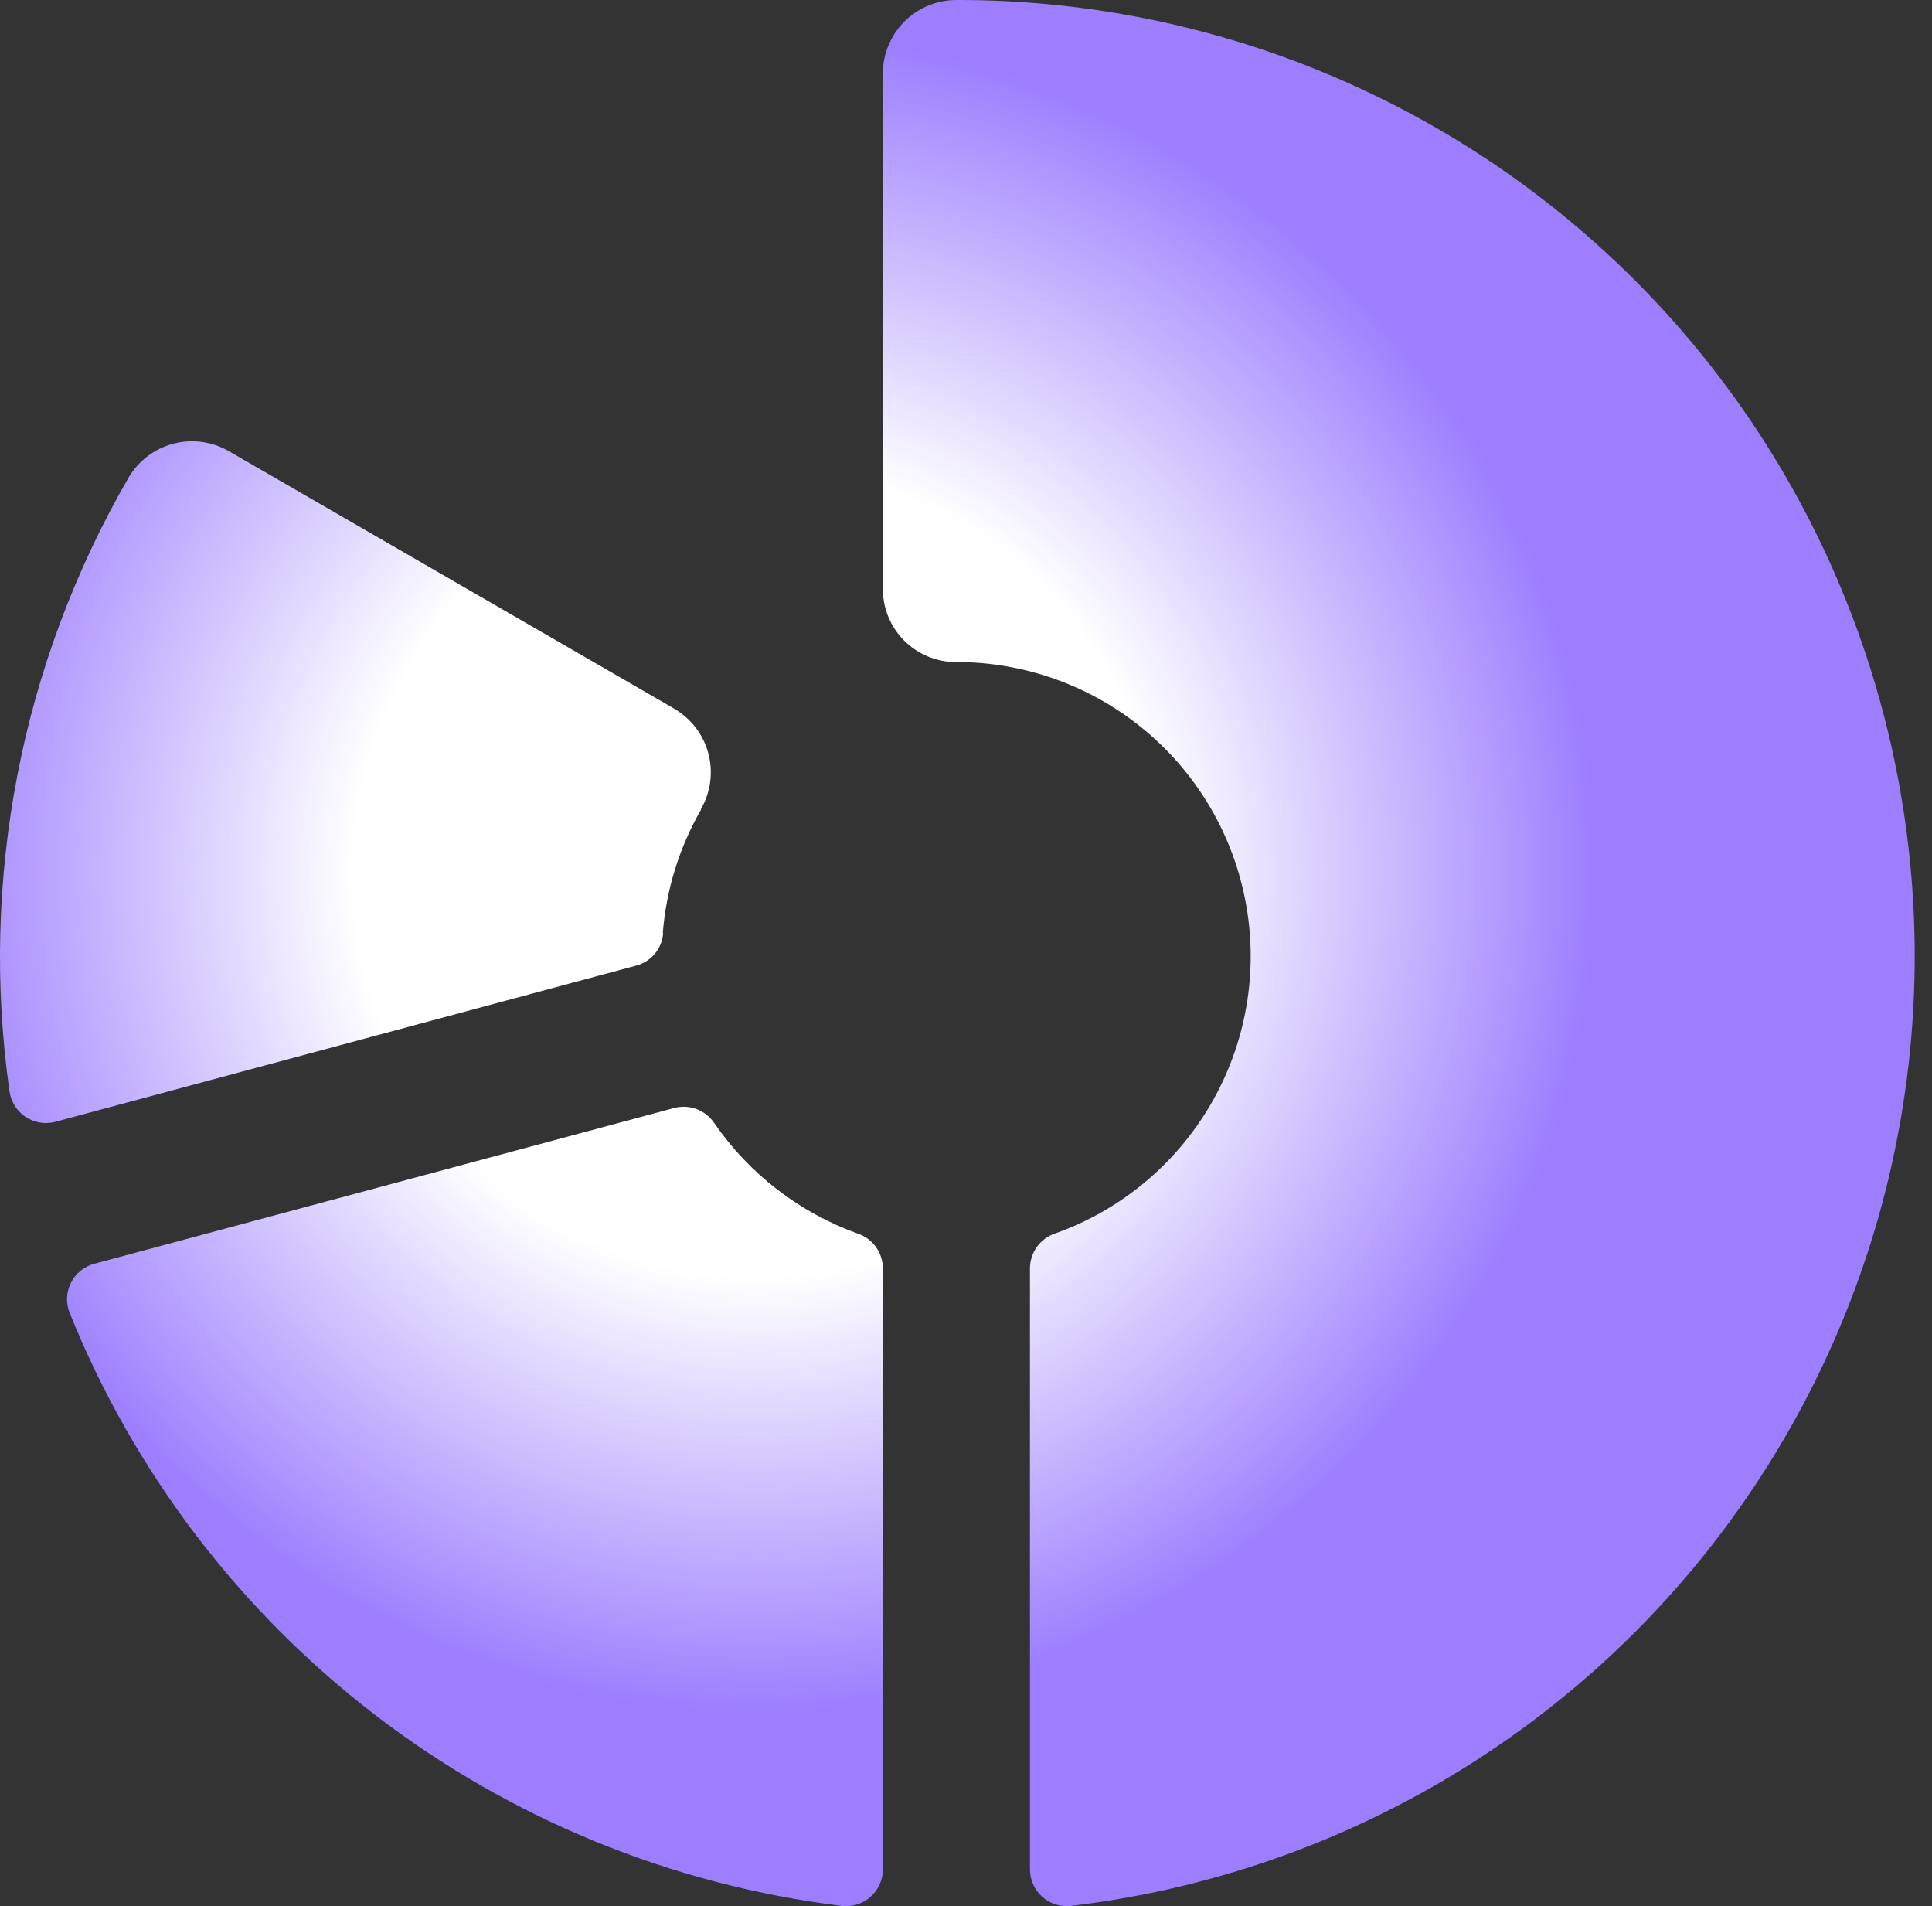 <?xml version="1.0" encoding="UTF-8"?> <svg xmlns="http://www.w3.org/2000/svg" width="74" height="73" viewBox="0 0 74 73" fill="none"><rect x="0" y="0" width="74" height="73" fill="#333333" stroke="none"/><path data-figma-bg-blur-radius="3420.03" d="M33.816 48.574V71.582C33.817 71.781 33.776 71.979 33.696 72.161C33.615 72.344 33.496 72.507 33.348 72.64C33.2 72.773 33.024 72.873 32.834 72.934C32.644 72.994 32.444 73.014 32.245 72.991C25.736 72.191 19.56 69.663 14.358 65.669C9.156 61.675 5.119 56.36 2.666 50.278C2.593 50.093 2.559 49.895 2.568 49.696C2.577 49.497 2.628 49.303 2.718 49.125C2.807 48.947 2.933 48.791 3.088 48.665C3.242 48.54 3.421 48.449 3.613 48.398L25.83 42.432C26.114 42.358 26.415 42.374 26.689 42.479C26.964 42.584 27.199 42.772 27.361 43.017C28.706 44.963 30.626 46.44 32.851 47.242C33.131 47.335 33.375 47.514 33.548 47.753C33.721 47.992 33.815 48.279 33.816 48.574ZM36.654 7.92383e-05C36.282 -0.003 35.914 0.068 35.57 0.208C35.225 0.349 34.912 0.556 34.648 0.818C34.385 1.08 34.175 1.391 34.032 1.734C33.889 2.077 33.816 2.445 33.816 2.817V22.537C33.81 23.278 34.099 23.991 34.619 24.519C35.138 25.047 35.846 25.347 36.587 25.354C39.248 25.342 41.827 26.273 43.867 27.98C45.907 29.687 47.278 32.062 47.736 34.682C48.194 37.303 47.71 40.002 46.369 42.3C45.029 44.598 42.918 46.348 40.411 47.239C40.132 47.333 39.888 47.512 39.716 47.751C39.543 47.991 39.45 48.279 39.45 48.574V71.582C39.449 71.781 39.49 71.978 39.57 72.16C39.651 72.343 39.769 72.505 39.917 72.639C40.065 72.772 40.24 72.872 40.429 72.933C40.619 72.993 40.819 73.013 41.017 72.991C50.298 71.893 58.807 67.289 64.804 60.122C70.8 52.954 73.83 43.765 73.273 34.437C72.715 25.108 68.612 16.346 61.805 9.944C54.997 3.542 45.999 -0.016 36.654 7.92383e-05ZM25.386 35.738C25.517 34.074 26.016 32.46 26.847 31.013V30.988C27.126 30.506 27.256 29.952 27.221 29.396C27.185 28.84 26.985 28.307 26.646 27.864C26.41 27.56 26.115 27.305 25.78 27.114L8.762 17.276C8.441 17.091 8.087 16.971 7.72 16.923C7.353 16.875 6.98 16.9 6.623 16.996C6.265 17.092 5.93 17.258 5.637 17.483C5.343 17.709 5.097 17.99 4.913 18.311C0.814 25.409 -0.788 33.676 0.363 41.791C0.39 41.989 0.459 42.18 0.566 42.349C0.672 42.518 0.813 42.663 0.979 42.774C1.146 42.884 1.334 42.958 1.532 42.99C1.729 43.023 1.931 43.012 2.124 42.961L24.386 36.974C24.662 36.898 24.907 36.738 25.089 36.517C25.27 36.296 25.379 36.024 25.4 35.738H25.386Z" fill="url(#paint0_radial_534_866)"></path><defs><clipPath id="bgblur_0_534_866_clip_path" transform="translate(3420.03 3420.03)"><path d="M33.816 48.574V71.582C33.817 71.781 33.776 71.979 33.696 72.161C33.615 72.344 33.496 72.507 33.348 72.64C33.2 72.773 33.024 72.873 32.834 72.934C32.644 72.994 32.444 73.014 32.245 72.991C25.736 72.191 19.56 69.663 14.358 65.669C9.156 61.675 5.119 56.36 2.666 50.278C2.593 50.093 2.559 49.895 2.568 49.696C2.577 49.497 2.628 49.303 2.718 49.125C2.807 48.947 2.933 48.791 3.088 48.665C3.242 48.54 3.421 48.449 3.613 48.398L25.83 42.432C26.114 42.358 26.415 42.374 26.689 42.479C26.964 42.584 27.199 42.772 27.361 43.017C28.706 44.963 30.626 46.44 32.851 47.242C33.131 47.335 33.375 47.514 33.548 47.753C33.721 47.992 33.815 48.279 33.816 48.574ZM36.654 7.92383e-05C36.282 -0.003 35.914 0.068 35.57 0.208C35.225 0.349 34.912 0.556 34.648 0.818C34.385 1.08 34.175 1.391 34.032 1.734C33.889 2.077 33.816 2.445 33.816 2.817V22.537C33.81 23.278 34.099 23.991 34.619 24.519C35.138 25.047 35.846 25.347 36.587 25.354C39.248 25.342 41.827 26.273 43.867 27.98C45.907 29.687 47.278 32.062 47.736 34.682C48.194 37.303 47.71 40.002 46.369 42.3C45.029 44.598 42.918 46.348 40.411 47.239C40.132 47.333 39.888 47.512 39.716 47.751C39.543 47.991 39.45 48.279 39.45 48.574V71.582C39.449 71.781 39.49 71.978 39.57 72.16C39.651 72.343 39.769 72.505 39.917 72.639C40.065 72.772 40.24 72.872 40.429 72.933C40.619 72.993 40.819 73.013 41.017 72.991C50.298 71.893 58.807 67.289 64.804 60.122C70.8 52.954 73.83 43.765 73.273 34.437C72.715 25.108 68.612 16.346 61.805 9.944C54.997 3.542 45.999 -0.016 36.654 7.92383e-05ZM25.386 35.738C25.517 34.074 26.016 32.46 26.847 31.013V30.988C27.126 30.506 27.256 29.952 27.221 29.396C27.185 28.84 26.985 28.307 26.646 27.864C26.41 27.56 26.115 27.305 25.78 27.114L8.762 17.276C8.441 17.091 8.087 16.971 7.72 16.923C7.353 16.875 6.98 16.9 6.623 16.996C6.265 17.092 5.93 17.258 5.637 17.483C5.343 17.709 5.097 17.99 4.913 18.311C0.814 25.409 -0.788 33.676 0.363 41.791C0.39 41.989 0.459 42.18 0.566 42.349C0.672 42.518 0.813 42.663 0.979 42.774C1.146 42.884 1.334 42.958 1.532 42.99C1.729 43.023 1.931 43.012 2.124 42.961L24.386 36.974C24.662 36.898 24.907 36.738 25.089 36.517C25.27 36.296 25.379 36.024 25.4 35.738H25.386Z"></path></clipPath><radialGradient id="paint0_radial_534_866" cx="0" cy="0" r="1" gradientUnits="userSpaceOnUse" gradientTransform="translate(29 33.5) rotate(79.013) scale(40.238 40.424)"><stop offset="0.38" stop-color="white"></stop><stop offset="0.793" stop-color="#9C7EFF"></stop></radialGradient></defs></svg> 